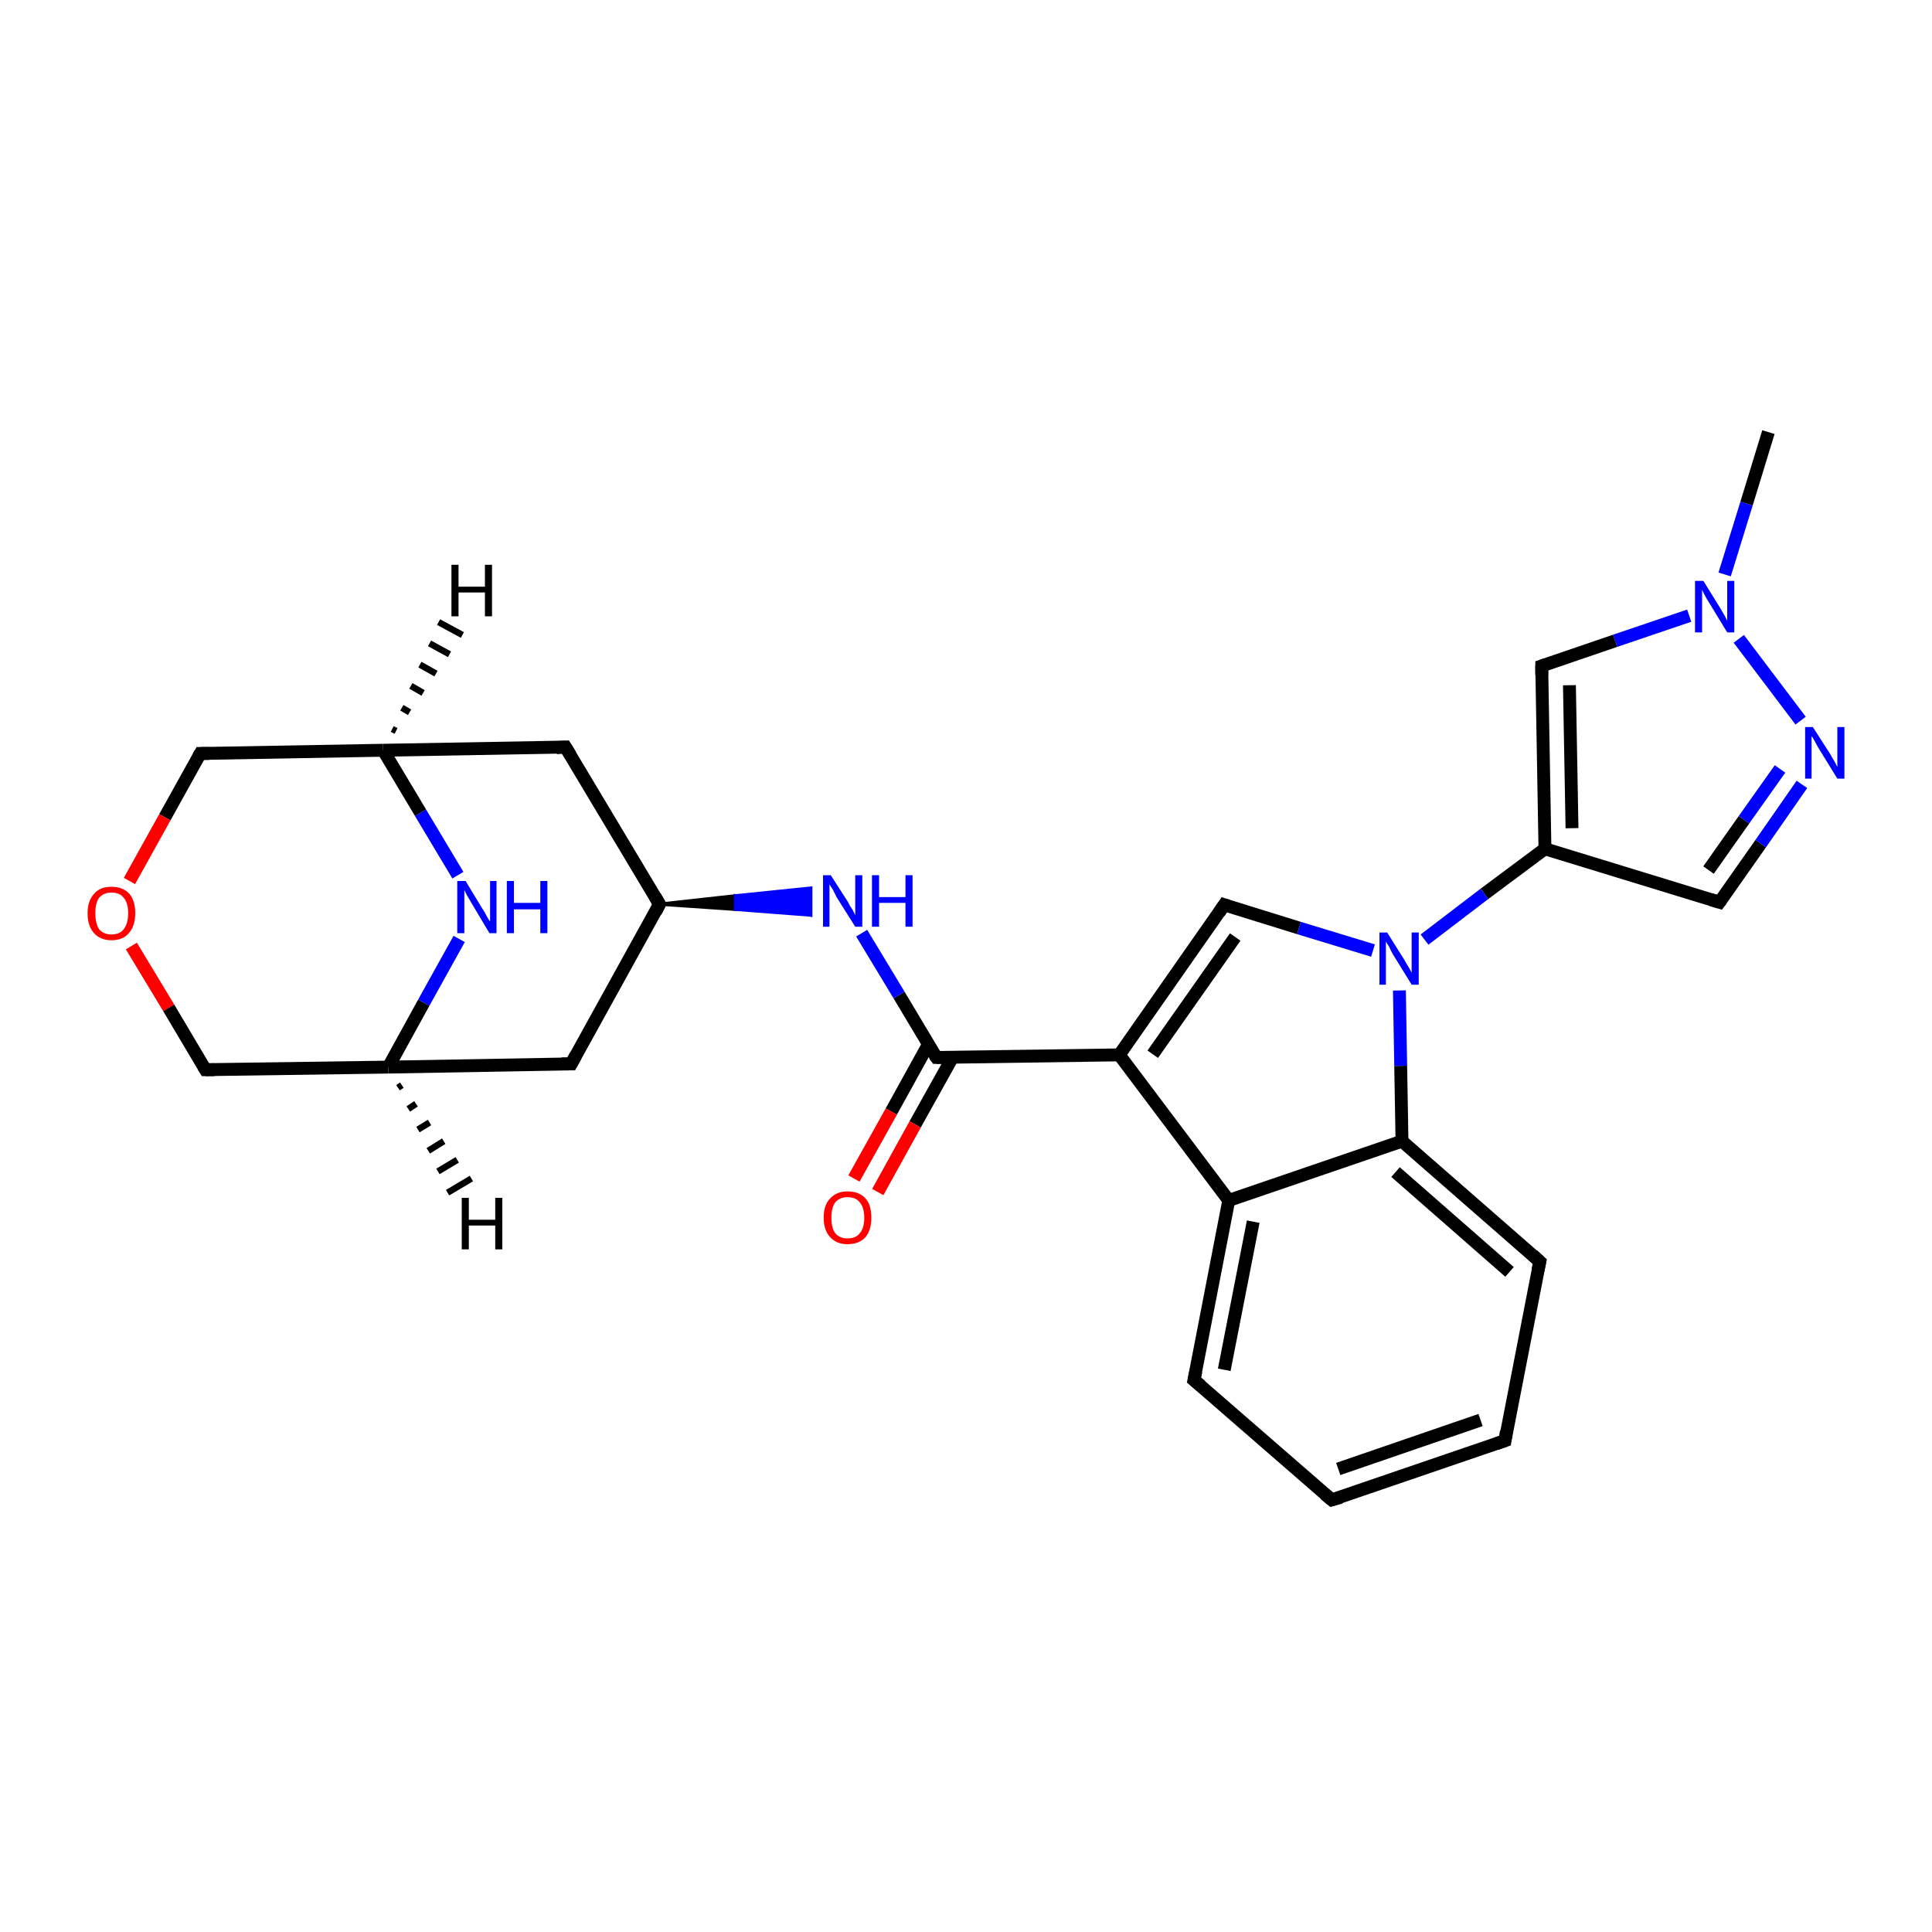 <?xml version='1.0' encoding='iso-8859-1'?>
<svg version='1.1' baseProfile='full'
              xmlns='http://www.w3.org/2000/svg'
                      xmlns:rdkit='http://www.rdkit.org/xml'
                      xmlns:xlink='http://www.w3.org/1999/xlink'
                  xml:space='preserve'
width='300px' height='300px' viewBox='0 0 300 300'>
<!-- END OF HEADER -->
<rect style='opacity:1.0;fill:#FFFFFF;stroke:none' width='300.0' height='300.0' x='0.0' y='0.0'> </rect>
<path class='bond-0 atom-0 atom-1' d='M 274.6,67.1 L 271.2,78.2' style='fill:none;fill-rule:evenodd;stroke:#000000;stroke-width:2.0px;stroke-linecap:butt;stroke-linejoin:miter;stroke-opacity:1' />
<path class='bond-0 atom-0 atom-1' d='M 271.2,78.2 L 267.8,89.2' style='fill:none;fill-rule:evenodd;stroke:#0000FF;stroke-width:2.0px;stroke-linecap:butt;stroke-linejoin:miter;stroke-opacity:1' />
<path class='bond-1 atom-1 atom-2' d='M 262.3,95.6 L 250.8,99.5' style='fill:none;fill-rule:evenodd;stroke:#0000FF;stroke-width:2.0px;stroke-linecap:butt;stroke-linejoin:miter;stroke-opacity:1' />
<path class='bond-1 atom-1 atom-2' d='M 250.8,99.5 L 239.4,103.4' style='fill:none;fill-rule:evenodd;stroke:#000000;stroke-width:2.0px;stroke-linecap:butt;stroke-linejoin:miter;stroke-opacity:1' />
<path class='bond-2 atom-2 atom-3' d='M 239.4,103.4 L 239.9,131.8' style='fill:none;fill-rule:evenodd;stroke:#000000;stroke-width:2.0px;stroke-linecap:butt;stroke-linejoin:miter;stroke-opacity:1' />
<path class='bond-2 atom-2 atom-3' d='M 243.7,106.4 L 244.1,128.6' style='fill:none;fill-rule:evenodd;stroke:#000000;stroke-width:2.0px;stroke-linecap:butt;stroke-linejoin:miter;stroke-opacity:1' />
<path class='bond-3 atom-3 atom-4' d='M 239.9,131.8 L 267.0,140.1' style='fill:none;fill-rule:evenodd;stroke:#000000;stroke-width:2.0px;stroke-linecap:butt;stroke-linejoin:miter;stroke-opacity:1' />
<path class='bond-4 atom-4 atom-5' d='M 267.0,140.1 L 273.4,131.0' style='fill:none;fill-rule:evenodd;stroke:#000000;stroke-width:2.0px;stroke-linecap:butt;stroke-linejoin:miter;stroke-opacity:1' />
<path class='bond-4 atom-4 atom-5' d='M 273.4,131.0 L 279.8,121.8' style='fill:none;fill-rule:evenodd;stroke:#0000FF;stroke-width:2.0px;stroke-linecap:butt;stroke-linejoin:miter;stroke-opacity:1' />
<path class='bond-4 atom-4 atom-5' d='M 265.3,135.1 L 270.8,127.3' style='fill:none;fill-rule:evenodd;stroke:#000000;stroke-width:2.0px;stroke-linecap:butt;stroke-linejoin:miter;stroke-opacity:1' />
<path class='bond-4 atom-4 atom-5' d='M 270.8,127.3 L 276.4,119.4' style='fill:none;fill-rule:evenodd;stroke:#0000FF;stroke-width:2.0px;stroke-linecap:butt;stroke-linejoin:miter;stroke-opacity:1' />
<path class='bond-5 atom-3 atom-6' d='M 239.9,131.8 L 230.5,138.8' style='fill:none;fill-rule:evenodd;stroke:#000000;stroke-width:2.0px;stroke-linecap:butt;stroke-linejoin:miter;stroke-opacity:1' />
<path class='bond-5 atom-3 atom-6' d='M 230.5,138.8 L 221.2,145.9' style='fill:none;fill-rule:evenodd;stroke:#0000FF;stroke-width:2.0px;stroke-linecap:butt;stroke-linejoin:miter;stroke-opacity:1' />
<path class='bond-6 atom-6 atom-7' d='M 213.2,147.6 L 201.7,144.1' style='fill:none;fill-rule:evenodd;stroke:#0000FF;stroke-width:2.0px;stroke-linecap:butt;stroke-linejoin:miter;stroke-opacity:1' />
<path class='bond-6 atom-6 atom-7' d='M 201.7,144.1 L 190.1,140.5' style='fill:none;fill-rule:evenodd;stroke:#000000;stroke-width:2.0px;stroke-linecap:butt;stroke-linejoin:miter;stroke-opacity:1' />
<path class='bond-7 atom-7 atom-8' d='M 190.1,140.5 L 173.8,163.8' style='fill:none;fill-rule:evenodd;stroke:#000000;stroke-width:2.0px;stroke-linecap:butt;stroke-linejoin:miter;stroke-opacity:1' />
<path class='bond-7 atom-7 atom-8' d='M 191.8,145.5 L 179.0,163.7' style='fill:none;fill-rule:evenodd;stroke:#000000;stroke-width:2.0px;stroke-linecap:butt;stroke-linejoin:miter;stroke-opacity:1' />
<path class='bond-8 atom-8 atom-9' d='M 173.8,163.8 L 145.4,164.2' style='fill:none;fill-rule:evenodd;stroke:#000000;stroke-width:2.0px;stroke-linecap:butt;stroke-linejoin:miter;stroke-opacity:1' />
<path class='bond-9 atom-9 atom-10' d='M 144.2,162.1 L 138.4,172.6' style='fill:none;fill-rule:evenodd;stroke:#000000;stroke-width:2.0px;stroke-linecap:butt;stroke-linejoin:miter;stroke-opacity:1' />
<path class='bond-9 atom-9 atom-10' d='M 138.4,172.6 L 132.6,183.0' style='fill:none;fill-rule:evenodd;stroke:#FF0000;stroke-width:2.0px;stroke-linecap:butt;stroke-linejoin:miter;stroke-opacity:1' />
<path class='bond-9 atom-9 atom-10' d='M 147.9,164.2 L 142.1,174.6' style='fill:none;fill-rule:evenodd;stroke:#000000;stroke-width:2.0px;stroke-linecap:butt;stroke-linejoin:miter;stroke-opacity:1' />
<path class='bond-9 atom-9 atom-10' d='M 142.1,174.6 L 136.3,185.1' style='fill:none;fill-rule:evenodd;stroke:#FF0000;stroke-width:2.0px;stroke-linecap:butt;stroke-linejoin:miter;stroke-opacity:1' />
<path class='bond-10 atom-9 atom-11' d='M 145.4,164.2 L 139.6,154.5' style='fill:none;fill-rule:evenodd;stroke:#000000;stroke-width:2.0px;stroke-linecap:butt;stroke-linejoin:miter;stroke-opacity:1' />
<path class='bond-10 atom-9 atom-11' d='M 139.6,154.5 L 133.8,144.9' style='fill:none;fill-rule:evenodd;stroke:#0000FF;stroke-width:2.0px;stroke-linecap:butt;stroke-linejoin:miter;stroke-opacity:1' />
<path class='bond-11 atom-12 atom-11' d='M 102.4,140.4 L 114.2,139.1 L 114.2,141.2 Z' style='fill:#000000;fill-rule:evenodd;fill-opacity:1;stroke:#000000;stroke-width:0.5px;stroke-linecap:butt;stroke-linejoin:miter;stroke-opacity:1;' />
<path class='bond-11 atom-12 atom-11' d='M 114.2,139.1 L 125.9,142.1 L 125.9,137.9 Z' style='fill:#0000FF;fill-rule:evenodd;fill-opacity:1;stroke:#0000FF;stroke-width:0.5px;stroke-linecap:butt;stroke-linejoin:miter;stroke-opacity:1;' />
<path class='bond-11 atom-12 atom-11' d='M 114.2,139.1 L 114.2,141.2 L 125.9,142.1 Z' style='fill:#0000FF;fill-rule:evenodd;fill-opacity:1;stroke:#0000FF;stroke-width:0.5px;stroke-linecap:butt;stroke-linejoin:miter;stroke-opacity:1;' />
<path class='bond-12 atom-12 atom-13' d='M 102.4,140.4 L 87.8,116.0' style='fill:none;fill-rule:evenodd;stroke:#000000;stroke-width:2.0px;stroke-linecap:butt;stroke-linejoin:miter;stroke-opacity:1' />
<path class='bond-13 atom-13 atom-14' d='M 87.8,116.0 L 59.5,116.5' style='fill:none;fill-rule:evenodd;stroke:#000000;stroke-width:2.0px;stroke-linecap:butt;stroke-linejoin:miter;stroke-opacity:1' />
<path class='bond-14 atom-14 atom-15' d='M 59.5,116.5 L 31.1,117.0' style='fill:none;fill-rule:evenodd;stroke:#000000;stroke-width:2.0px;stroke-linecap:butt;stroke-linejoin:miter;stroke-opacity:1' />
<path class='bond-15 atom-15 atom-16' d='M 31.1,117.0 L 25.6,126.9' style='fill:none;fill-rule:evenodd;stroke:#000000;stroke-width:2.0px;stroke-linecap:butt;stroke-linejoin:miter;stroke-opacity:1' />
<path class='bond-15 atom-15 atom-16' d='M 25.6,126.9 L 20.1,136.8' style='fill:none;fill-rule:evenodd;stroke:#FF0000;stroke-width:2.0px;stroke-linecap:butt;stroke-linejoin:miter;stroke-opacity:1' />
<path class='bond-16 atom-16 atom-17' d='M 20.4,146.9 L 26.2,156.5' style='fill:none;fill-rule:evenodd;stroke:#FF0000;stroke-width:2.0px;stroke-linecap:butt;stroke-linejoin:miter;stroke-opacity:1' />
<path class='bond-16 atom-16 atom-17' d='M 26.2,156.5 L 31.9,166.1' style='fill:none;fill-rule:evenodd;stroke:#000000;stroke-width:2.0px;stroke-linecap:butt;stroke-linejoin:miter;stroke-opacity:1' />
<path class='bond-17 atom-17 atom-18' d='M 31.9,166.1 L 60.3,165.7' style='fill:none;fill-rule:evenodd;stroke:#000000;stroke-width:2.0px;stroke-linecap:butt;stroke-linejoin:miter;stroke-opacity:1' />
<path class='bond-18 atom-18 atom-19' d='M 60.3,165.7 L 88.7,165.2' style='fill:none;fill-rule:evenodd;stroke:#000000;stroke-width:2.0px;stroke-linecap:butt;stroke-linejoin:miter;stroke-opacity:1' />
<path class='bond-19 atom-18 atom-20' d='M 60.3,165.7 L 65.8,155.7' style='fill:none;fill-rule:evenodd;stroke:#000000;stroke-width:2.0px;stroke-linecap:butt;stroke-linejoin:miter;stroke-opacity:1' />
<path class='bond-19 atom-18 atom-20' d='M 65.8,155.7 L 71.3,145.8' style='fill:none;fill-rule:evenodd;stroke:#0000FF;stroke-width:2.0px;stroke-linecap:butt;stroke-linejoin:miter;stroke-opacity:1' />
<path class='bond-20 atom-8 atom-21' d='M 173.8,163.8 L 190.8,186.4' style='fill:none;fill-rule:evenodd;stroke:#000000;stroke-width:2.0px;stroke-linecap:butt;stroke-linejoin:miter;stroke-opacity:1' />
<path class='bond-21 atom-21 atom-22' d='M 190.8,186.4 L 185.4,214.3' style='fill:none;fill-rule:evenodd;stroke:#000000;stroke-width:2.0px;stroke-linecap:butt;stroke-linejoin:miter;stroke-opacity:1' />
<path class='bond-21 atom-21 atom-22' d='M 194.6,189.7 L 190.1,212.7' style='fill:none;fill-rule:evenodd;stroke:#000000;stroke-width:2.0px;stroke-linecap:butt;stroke-linejoin:miter;stroke-opacity:1' />
<path class='bond-22 atom-22 atom-23' d='M 185.4,214.3 L 206.8,232.9' style='fill:none;fill-rule:evenodd;stroke:#000000;stroke-width:2.0px;stroke-linecap:butt;stroke-linejoin:miter;stroke-opacity:1' />
<path class='bond-23 atom-23 atom-24' d='M 206.8,232.9 L 233.7,223.7' style='fill:none;fill-rule:evenodd;stroke:#000000;stroke-width:2.0px;stroke-linecap:butt;stroke-linejoin:miter;stroke-opacity:1' />
<path class='bond-23 atom-23 atom-24' d='M 207.8,228.1 L 229.9,220.5' style='fill:none;fill-rule:evenodd;stroke:#000000;stroke-width:2.0px;stroke-linecap:butt;stroke-linejoin:miter;stroke-opacity:1' />
<path class='bond-24 atom-24 atom-25' d='M 233.7,223.7 L 239.1,195.9' style='fill:none;fill-rule:evenodd;stroke:#000000;stroke-width:2.0px;stroke-linecap:butt;stroke-linejoin:miter;stroke-opacity:1' />
<path class='bond-25 atom-25 atom-26' d='M 239.1,195.9 L 217.7,177.2' style='fill:none;fill-rule:evenodd;stroke:#000000;stroke-width:2.0px;stroke-linecap:butt;stroke-linejoin:miter;stroke-opacity:1' />
<path class='bond-25 atom-25 atom-26' d='M 234.4,197.5 L 216.7,182.0' style='fill:none;fill-rule:evenodd;stroke:#000000;stroke-width:2.0px;stroke-linecap:butt;stroke-linejoin:miter;stroke-opacity:1' />
<path class='bond-26 atom-5 atom-1' d='M 279.6,111.9 L 270.0,99.2' style='fill:none;fill-rule:evenodd;stroke:#0000FF;stroke-width:2.0px;stroke-linecap:butt;stroke-linejoin:miter;stroke-opacity:1' />
<path class='bond-27 atom-26 atom-6' d='M 217.7,177.2 L 217.5,165.5' style='fill:none;fill-rule:evenodd;stroke:#000000;stroke-width:2.0px;stroke-linecap:butt;stroke-linejoin:miter;stroke-opacity:1' />
<path class='bond-27 atom-26 atom-6' d='M 217.5,165.5 L 217.3,153.8' style='fill:none;fill-rule:evenodd;stroke:#0000FF;stroke-width:2.0px;stroke-linecap:butt;stroke-linejoin:miter;stroke-opacity:1' />
<path class='bond-28 atom-19 atom-12' d='M 88.7,165.2 L 102.4,140.4' style='fill:none;fill-rule:evenodd;stroke:#000000;stroke-width:2.0px;stroke-linecap:butt;stroke-linejoin:miter;stroke-opacity:1' />
<path class='bond-29 atom-26 atom-21' d='M 217.7,177.2 L 190.8,186.4' style='fill:none;fill-rule:evenodd;stroke:#000000;stroke-width:2.0px;stroke-linecap:butt;stroke-linejoin:miter;stroke-opacity:1' />
<path class='bond-30 atom-20 atom-14' d='M 71.1,135.9 L 65.3,126.2' style='fill:none;fill-rule:evenodd;stroke:#0000FF;stroke-width:2.0px;stroke-linecap:butt;stroke-linejoin:miter;stroke-opacity:1' />
<path class='bond-30 atom-20 atom-14' d='M 65.3,126.2 L 59.5,116.5' style='fill:none;fill-rule:evenodd;stroke:#000000;stroke-width:2.0px;stroke-linecap:butt;stroke-linejoin:miter;stroke-opacity:1' />
<path class='bond-31 atom-14 atom-27' d='M 60.9,113.2 L 61.5,113.5' style='fill:none;fill-rule:evenodd;stroke:#000000;stroke-width:1.0px;stroke-linecap:butt;stroke-linejoin:miter;stroke-opacity:1' />
<path class='bond-31 atom-14 atom-27' d='M 62.4,109.9 L 63.6,110.6' style='fill:none;fill-rule:evenodd;stroke:#000000;stroke-width:1.0px;stroke-linecap:butt;stroke-linejoin:miter;stroke-opacity:1' />
<path class='bond-31 atom-14 atom-27' d='M 63.8,106.5 L 65.7,107.6' style='fill:none;fill-rule:evenodd;stroke:#000000;stroke-width:1.0px;stroke-linecap:butt;stroke-linejoin:miter;stroke-opacity:1' />
<path class='bond-31 atom-14 atom-27' d='M 65.2,103.2 L 67.7,104.6' style='fill:none;fill-rule:evenodd;stroke:#000000;stroke-width:1.0px;stroke-linecap:butt;stroke-linejoin:miter;stroke-opacity:1' />
<path class='bond-31 atom-14 atom-27' d='M 66.7,99.9 L 69.8,101.6' style='fill:none;fill-rule:evenodd;stroke:#000000;stroke-width:1.0px;stroke-linecap:butt;stroke-linejoin:miter;stroke-opacity:1' />
<path class='bond-31 atom-14 atom-27' d='M 68.1,96.6 L 71.8,98.6' style='fill:none;fill-rule:evenodd;stroke:#000000;stroke-width:1.0px;stroke-linecap:butt;stroke-linejoin:miter;stroke-opacity:1' />
<path class='bond-32 atom-18 atom-28' d='M 62.4,168.5 L 61.8,168.9' style='fill:none;fill-rule:evenodd;stroke:#000000;stroke-width:1.0px;stroke-linecap:butt;stroke-linejoin:miter;stroke-opacity:1' />
<path class='bond-32 atom-18 atom-28' d='M 64.6,171.4 L 63.4,172.2' style='fill:none;fill-rule:evenodd;stroke:#000000;stroke-width:1.0px;stroke-linecap:butt;stroke-linejoin:miter;stroke-opacity:1' />
<path class='bond-32 atom-18 atom-28' d='M 66.7,174.3 L 64.9,175.4' style='fill:none;fill-rule:evenodd;stroke:#000000;stroke-width:1.0px;stroke-linecap:butt;stroke-linejoin:miter;stroke-opacity:1' />
<path class='bond-32 atom-18 atom-28' d='M 68.9,177.2 L 66.5,178.7' style='fill:none;fill-rule:evenodd;stroke:#000000;stroke-width:1.0px;stroke-linecap:butt;stroke-linejoin:miter;stroke-opacity:1' />
<path class='bond-32 atom-18 atom-28' d='M 71.0,180.1 L 68.0,181.9' style='fill:none;fill-rule:evenodd;stroke:#000000;stroke-width:1.0px;stroke-linecap:butt;stroke-linejoin:miter;stroke-opacity:1' />
<path class='bond-32 atom-18 atom-28' d='M 73.2,183.0 L 69.5,185.2' style='fill:none;fill-rule:evenodd;stroke:#000000;stroke-width:1.0px;stroke-linecap:butt;stroke-linejoin:miter;stroke-opacity:1' />
<path d='M 240.0,103.2 L 239.4,103.4 L 239.4,104.8' style='fill:none;stroke:#000000;stroke-width:2.0px;stroke-linecap:butt;stroke-linejoin:miter;stroke-opacity:1;' />
<path d='M 265.7,139.7 L 267.0,140.1 L 267.3,139.7' style='fill:none;stroke:#000000;stroke-width:2.0px;stroke-linecap:butt;stroke-linejoin:miter;stroke-opacity:1;' />
<path d='M 190.7,140.7 L 190.1,140.5 L 189.3,141.7' style='fill:none;stroke:#000000;stroke-width:2.0px;stroke-linecap:butt;stroke-linejoin:miter;stroke-opacity:1;' />
<path d='M 146.8,164.2 L 145.4,164.2 L 145.1,163.8' style='fill:none;stroke:#000000;stroke-width:2.0px;stroke-linecap:butt;stroke-linejoin:miter;stroke-opacity:1;' />
<path d='M 101.7,139.2 L 102.4,140.4 L 101.8,141.6' style='fill:none;stroke:#000000;stroke-width:2.0px;stroke-linecap:butt;stroke-linejoin:miter;stroke-opacity:1;' />
<path d='M 88.6,117.3 L 87.8,116.0 L 86.4,116.1' style='fill:none;stroke:#000000;stroke-width:2.0px;stroke-linecap:butt;stroke-linejoin:miter;stroke-opacity:1;' />
<path d='M 32.5,117.0 L 31.1,117.0 L 30.8,117.5' style='fill:none;stroke:#000000;stroke-width:2.0px;stroke-linecap:butt;stroke-linejoin:miter;stroke-opacity:1;' />
<path d='M 31.6,165.6 L 31.9,166.1 L 33.3,166.1' style='fill:none;stroke:#000000;stroke-width:2.0px;stroke-linecap:butt;stroke-linejoin:miter;stroke-opacity:1;' />
<path d='M 87.2,165.2 L 88.7,165.2 L 89.4,163.9' style='fill:none;stroke:#000000;stroke-width:2.0px;stroke-linecap:butt;stroke-linejoin:miter;stroke-opacity:1;' />
<path d='M 185.7,212.9 L 185.4,214.3 L 186.5,215.2' style='fill:none;stroke:#000000;stroke-width:2.0px;stroke-linecap:butt;stroke-linejoin:miter;stroke-opacity:1;' />
<path d='M 205.7,232.0 L 206.8,232.9 L 208.2,232.5' style='fill:none;stroke:#000000;stroke-width:2.0px;stroke-linecap:butt;stroke-linejoin:miter;stroke-opacity:1;' />
<path d='M 232.3,224.2 L 233.7,223.7 L 233.9,222.3' style='fill:none;stroke:#000000;stroke-width:2.0px;stroke-linecap:butt;stroke-linejoin:miter;stroke-opacity:1;' />
<path d='M 238.8,197.3 L 239.1,195.9 L 238.0,194.9' style='fill:none;stroke:#000000;stroke-width:2.0px;stroke-linecap:butt;stroke-linejoin:miter;stroke-opacity:1;' />
<path class='atom-1' d='M 264.5 90.2
L 267.1 94.4
Q 267.4 94.9, 267.8 95.6
Q 268.2 96.4, 268.2 96.4
L 268.2 90.2
L 269.3 90.2
L 269.3 98.2
L 268.2 98.2
L 265.4 93.6
Q 265.0 93.0, 264.7 92.4
Q 264.4 91.8, 264.3 91.6
L 264.3 98.2
L 263.2 98.2
L 263.2 90.2
L 264.5 90.2
' fill='#0000FF'/>
<path class='atom-5' d='M 281.5 112.9
L 284.2 117.1
Q 284.4 117.5, 284.9 118.3
Q 285.3 119.1, 285.3 119.1
L 285.3 112.9
L 286.4 112.9
L 286.4 120.9
L 285.3 120.9
L 282.4 116.2
Q 282.1 115.7, 281.8 115.1
Q 281.4 114.4, 281.3 114.3
L 281.3 120.9
L 280.3 120.9
L 280.3 112.9
L 281.5 112.9
' fill='#0000FF'/>
<path class='atom-6' d='M 215.4 144.8
L 218.1 149.1
Q 218.3 149.5, 218.8 150.3
Q 219.2 151.0, 219.2 151.1
L 219.2 144.8
L 220.3 144.8
L 220.3 152.9
L 219.2 152.9
L 216.3 148.2
Q 216.0 147.7, 215.7 147.0
Q 215.3 146.4, 215.2 146.2
L 215.2 152.9
L 214.2 152.9
L 214.2 144.8
L 215.4 144.8
' fill='#0000FF'/>
<path class='atom-10' d='M 127.9 189.1
Q 127.9 187.1, 128.9 186.1
Q 129.9 185.0, 131.6 185.0
Q 133.4 185.0, 134.4 186.1
Q 135.3 187.1, 135.3 189.1
Q 135.3 191.0, 134.4 192.1
Q 133.4 193.2, 131.6 193.2
Q 129.9 193.2, 128.9 192.1
Q 127.9 191.0, 127.9 189.1
M 131.6 192.3
Q 132.9 192.3, 133.5 191.5
Q 134.2 190.7, 134.2 189.1
Q 134.2 187.5, 133.5 186.7
Q 132.9 185.9, 131.6 185.9
Q 130.4 185.9, 129.7 186.7
Q 129.1 187.5, 129.1 189.1
Q 129.1 190.7, 129.7 191.5
Q 130.4 192.3, 131.6 192.3
' fill='#FF0000'/>
<path class='atom-11' d='M 129.0 135.9
L 131.7 140.1
Q 131.9 140.6, 132.4 141.3
Q 132.8 142.1, 132.8 142.1
L 132.8 135.9
L 133.9 135.9
L 133.9 143.9
L 132.8 143.9
L 129.9 139.3
Q 129.6 138.7, 129.3 138.1
Q 128.9 137.5, 128.8 137.3
L 128.8 143.9
L 127.8 143.9
L 127.8 135.9
L 129.0 135.9
' fill='#0000FF'/>
<path class='atom-11' d='M 135.4 135.9
L 136.5 135.9
L 136.5 139.3
L 140.6 139.3
L 140.6 135.9
L 141.7 135.9
L 141.7 143.9
L 140.6 143.9
L 140.6 140.2
L 136.5 140.2
L 136.5 143.9
L 135.4 143.9
L 135.4 135.9
' fill='#0000FF'/>
<path class='atom-16' d='M 13.6 141.8
Q 13.6 139.9, 14.6 138.8
Q 15.5 137.7, 17.3 137.7
Q 19.1 137.7, 20.1 138.8
Q 21.0 139.9, 21.0 141.8
Q 21.0 143.8, 20.0 144.9
Q 19.1 146.0, 17.3 146.0
Q 15.6 146.0, 14.6 144.9
Q 13.6 143.8, 13.6 141.8
M 17.3 145.1
Q 18.6 145.1, 19.2 144.3
Q 19.9 143.4, 19.9 141.8
Q 19.9 140.2, 19.2 139.4
Q 18.6 138.6, 17.3 138.6
Q 16.1 138.6, 15.4 139.4
Q 14.8 140.2, 14.8 141.8
Q 14.8 143.4, 15.4 144.3
Q 16.1 145.1, 17.3 145.1
' fill='#FF0000'/>
<path class='atom-20' d='M 72.3 136.8
L 74.9 141.1
Q 75.2 141.5, 75.6 142.3
Q 76.0 143.0, 76.1 143.1
L 76.1 136.8
L 77.1 136.8
L 77.1 144.9
L 76.0 144.9
L 73.2 140.2
Q 72.9 139.7, 72.5 139.0
Q 72.2 138.4, 72.1 138.2
L 72.1 144.9
L 71.0 144.9
L 71.0 136.8
L 72.3 136.8
' fill='#0000FF'/>
<path class='atom-20' d='M 78.7 136.8
L 79.8 136.8
L 79.8 140.2
L 83.9 140.2
L 83.9 136.8
L 85.0 136.8
L 85.0 144.9
L 83.9 144.9
L 83.9 141.2
L 79.8 141.2
L 79.8 144.9
L 78.7 144.9
L 78.7 136.8
' fill='#0000FF'/>
<path class='atom-27' d='M 70.1 87.7
L 71.2 87.7
L 71.2 91.1
L 75.3 91.1
L 75.3 87.7
L 76.4 87.7
L 76.4 95.7
L 75.3 95.7
L 75.3 92.0
L 71.2 92.0
L 71.2 95.7
L 70.1 95.7
L 70.1 87.7
' fill='#000000'/>
<path class='atom-28' d='M 71.7 186.0
L 72.8 186.0
L 72.8 189.4
L 76.9 189.4
L 76.9 186.0
L 78.0 186.0
L 78.0 194.0
L 76.9 194.0
L 76.9 190.3
L 72.8 190.3
L 72.8 194.0
L 71.7 194.0
L 71.7 186.0
' fill='#000000'/>
</svg>
